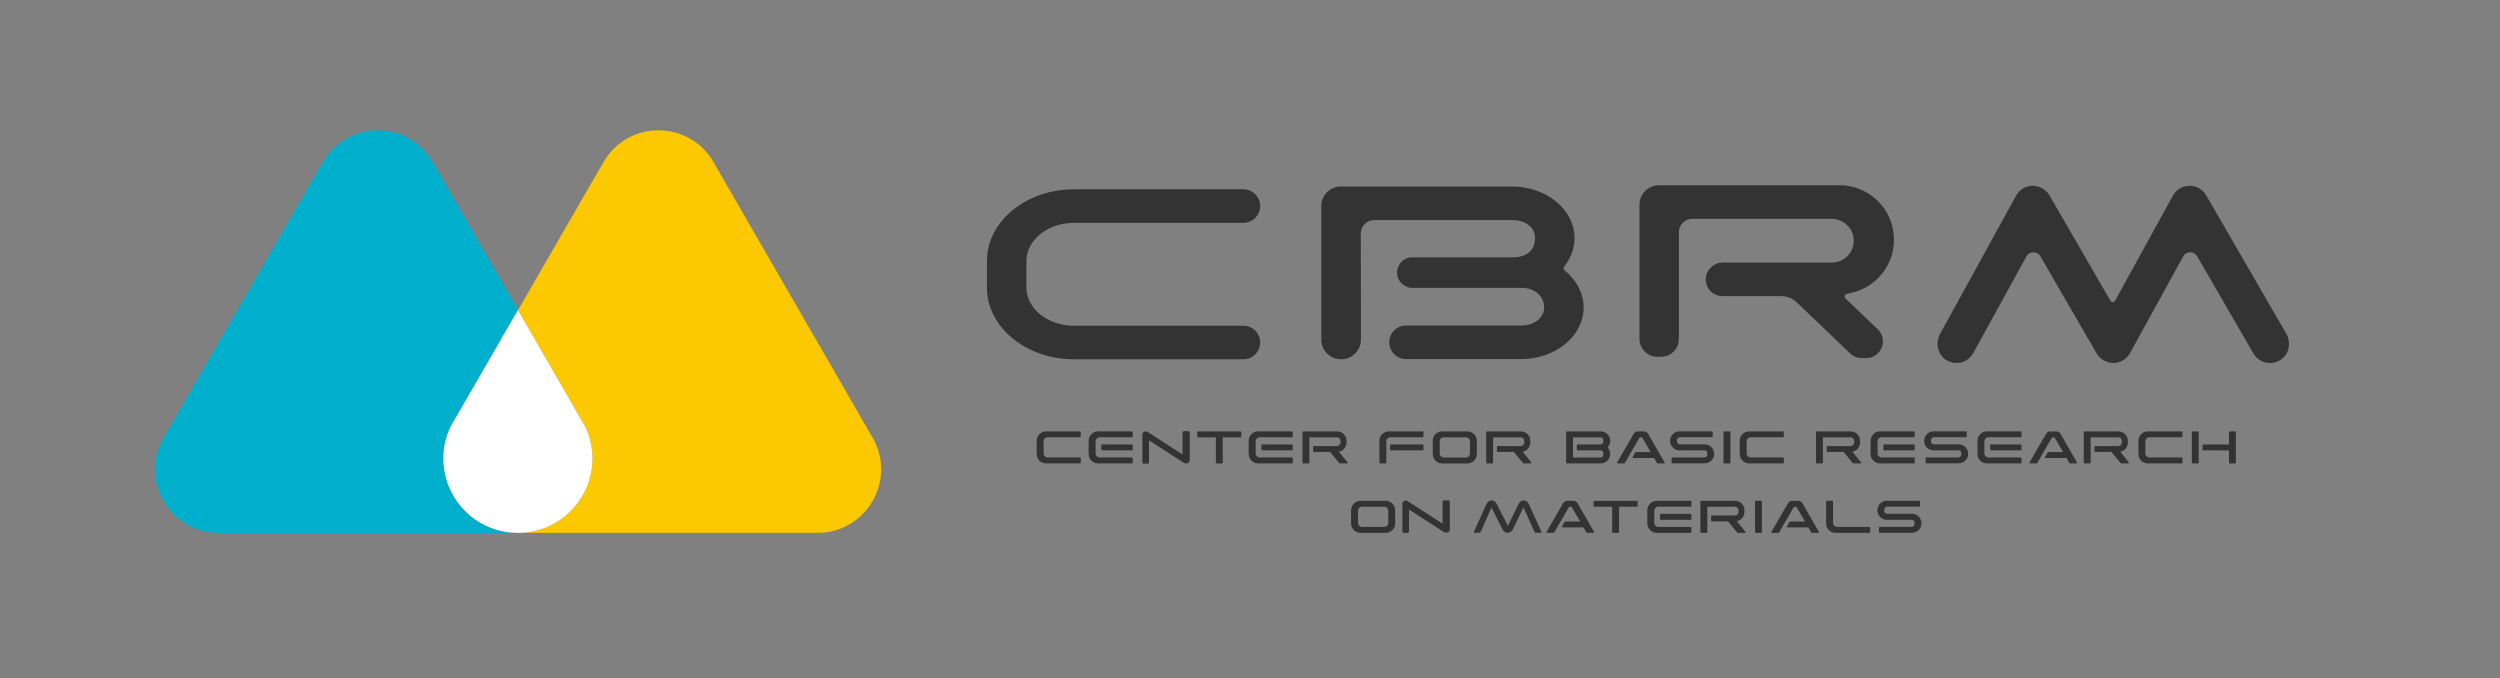 <?xml version="1.0" encoding="UTF-8"?>
<svg id="_レイヤー_1" data-name="レイヤー 1" xmlns="http://www.w3.org/2000/svg" viewBox="0 0 1136.88 308.43">
  <rect x="0" y="0" width="1136.88" height="308.43" fill="#808080" stroke="none"/>
  <defs>
    <style>
      .cls-1 {
        fill: #fff;
      }

      .cls-2 {
        fill: #333;
      }

      .cls-3 {
        fill: #00afcc;
      }

      .cls-4 {
        fill: none;
      }

      .cls-5 {
        fill: #fcc800;
      }
    </style>
  </defs>
  <g>
    <path class="cls-5" d="m396.8,198.99l-72.33-125.27c-11.12-19.26-38.91-19.26-50.03,0l-3.25,5.62-35.57,61.61h0s-.02.14-.02.14l27.73,48.03,2.79,4.83c.3.62.59,1.25.85,1.89,1.57,3.9,2.46,8.16,2.46,12.62,0,18.54-14.9,33.59-33.38,33.85-.01,0-.02,0-.03,0h135.77c22.24,0,36.13-24.07,25.02-43.33Z"/>
    <path class="cls-3" d="m201.61,208.47c0-4.47.89-8.72,2.46-12.62.26-.64.55-1.27.85-1.89l2.79-4.83,27.81-48.17.07.12v-.07s.03-.04.03-.04l-.03-.05-35.6-61.66-3.19-5.52c-11.12-19.26-38.91-19.26-50.03,0l-72.33,125.27c-11.12,19.26,2.78,43.33,25.01,43.33h135.62c-18.52-.21-33.47-15.28-33.47-33.85Z"/>
    <path class="cls-1" d="m266.97,195.85c-.26-.64-.55-1.27-.85-1.89l-2.79-4.83-27.73-48.03v-.02s-.08-.12-.08-.12l-27.81,48.17-2.79,4.83c-.3.62-.59,1.25-.85,1.89-1.57,3.9-2.46,8.16-2.46,12.62,0,18.57,14.95,33.64,33.47,33.85.13,0,.26,0,.39,0,.02,0,.03,0,.05,0s.03,0,.05,0c.16,0,.32,0,.48,0,18.48-.26,33.38-15.31,33.38-33.85,0-4.47-.89-8.72-2.46-12.62Z"/>
  </g>
  <g>
    <g>
      <path class="cls-2" d="m488.42,101.34h77.01c4.21,0,7.63-3.42,7.63-7.63s-3.42-7.63-7.63-7.63h-77.01c-21.84,0-39.61,14.62-39.61,32.6v12.1c0,17.98,17.77,32.6,39.61,32.6h77.01c4.21,0,7.63-3.42,7.63-7.63s-3.42-7.63-7.63-7.63h-77.01c-11.94,0-21.66-7.78-21.66-17.34v-12.1c0-9.56,9.72-17.34,21.66-17.34Z"/>
      <path class="cls-2" d="m1039.64,151.66l-36.36-62.81c-1.59-2.74-4.59-4.45-7.62-4.35-3.16.04-6.06,1.77-7.57,4.52l-26.26,47.75c-.45.82-1.62.83-2.08.02l-27.75-47.94c-1.56-2.68-4.45-4.35-7.55-4.35h-.11c-3.11,0-5.98,1.69-7.48,4.42l-34.55,62.81c-2.29,4.16-1.18,9.36,2.51,11.85,1.46.98,3.14,1.5,4.88,1.5,3.19,0,6.12-1.73,7.65-4.52l24.18-43.96c.64-1.17,1.82-1.87,3.15-1.88.01,0,.03,0,.04,0,1.31,0,2.49.68,3.15,1.82l25.59,44.19c1.53,2.63,4.39,4.26,7.66,4.35,3.13-.04,6.01-1.77,7.52-4.52l24.18-43.96c.64-1.17,1.82-1.87,3.15-1.88.01,0,.03,0,.04,0,1.31,0,2.49.68,3.15,1.82l25.59,44.19c1.31,2.26,3.54,3.81,6.13,4.24,2.58.43,5.21-.33,7.22-2.08,3.1-2.7,3.76-7.43,1.56-11.23Z"/>
      <path class="cls-2" d="m839.23,135.71c-.68-.65-.38-1.81.54-2.03.43-.1.86-.21,1.28-.33,0,0,0,0,0,0,6.06-1.12,11.35-4.45,15-9.13,3.28-4.2,5.23-9.48,5.23-15.22,0-3.49-.72-6.8-2.02-9.81-3.76-8.71-12.39-14.83-22.46-14.95h0s-.28,0-.28,0h-75.83s-6.27,0-6.27,0c-4.88,0-8.85,3.95-8.87,8.82,0,.01,0,.02,0,.04v61.13c.07,4.42,3.72,8.01,8.14,8.01h1.68c2.41,0,4.66-1.04,6.24-2.9,1.29-1.52,1.89-3.49,1.86-5.49v-48.24c0-3.37,2.73-6.11,6.1-6.11h.77s0,0,.01,0h62.48c5.43,0,10.03,4.26,10.17,9.69.15,5.62-4.37,10.22-9.95,10.22h0s-49.53,0-49.53,0c-4.29,0-7.93,3.51-7.82,7.81.1,4.14,3.48,7.45,7.61,7.45h26.79c2.58,0,5.03.98,6.9,2.77l24.37,23.29c1.42,1.36,3.29,2.11,5.26,2.11h2c3.8,0,6.14-2.47,7.07-4.78.93-2.31.94-5.72-1.81-8.34l-14.66-14.01Z"/>
      <path class="cls-2" d="m711.48,122.92c-.51-.41-.6-1.16-.18-1.67h0c3.09-3.85,4.72-8.33,4.72-12.96,0-12.94-12.74-23.46-28.4-23.46h-77.9c-4.89,0-8.86,3.97-8.86,8.86v61.44s0,.1,0,.15c.14,1.35.59,2.6,1.26,3.71.09.15.18.29.28.44.01.02.03.04.04.05,1.63,2.36,4.35,3.92,7.44,3.92,4.98,0,9.02-4.04,9.02-9.02,0,0,0-.01,0-.02,0,0,0-.02,0-.03l-.05-27.46-.04-20.67c0-3.37,2.74-6.11,6.11-6.11h62.7c6.25,0,10.45,3.3,10.45,8.21,0,5.46-3.78,8.72-10.12,8.72h-45.68s-.01,0-.02,0c-3.83,0-6.94,3.11-6.94,6.94s3.11,6.94,6.94,6.94c0,0,.01,0,.02,0h0s49.49,0,49.49,0c3.25,0,5.96.96,7.85,2.77,1.68,1.61,2.6,3.8,2.6,6.15,0,4.68-4.49,8.21-10.45,8.21h-52.25s-.08,0-.12,0c-4.21,0-7.63,3.42-7.63,7.63s3.42,7.63,7.63,7.63c.04,0,.08,0,.12,0h0s52.25,0,52.25,0c15.66,0,28.4-10.53,28.4-23.47,0-6.31-3.17-12.47-8.69-16.89Z"/>
    </g>
    <g>
      <g>
        <path class="cls-2" d="m471.43,206.42v-5.93c0-.79.19-1.51.58-2.17.39-.66.91-1.19,1.57-1.57.66-.39,1.39-.58,2.17-.58h15.42c.09,0,.17.03.22.08.06.06.08.12.08.2v2.1c0,.08-.03.15-.08.21-.06.06-.13.09-.22.09h-14.73c-.51,0-.94.18-1.31.54s-.55.8-.55,1.32v5.46c0,.5.18.94.55,1.31.37.37.81.56,1.31.56h14.73c.06,0,.12.01.16.04s.08.06.11.11.04.09.04.14v2.1c0,.09-.03.17-.08.22s-.13.08-.22.08h-15.42c-1.2,0-2.21-.42-3.06-1.26-.84-.84-1.26-1.86-1.26-3.06Z"/>
        <path class="cls-2" d="m514.8,208.05c.09,0,.17.03.22.08s.08.12.08.2v2.1c0,.09-.03.17-.08.22s-.13.08-.22.08h-15.42c-1.2,0-2.21-.42-3.06-1.26-.84-.84-1.26-1.86-1.26-3.06v-5.93c0-1.2.42-2.21,1.26-3.06s1.86-1.26,3.06-1.26h15.42c.09,0,.17.03.22.08.06.06.08.12.08.2v2.1c0,.08-.03.15-.08.21-.06.06-.13.09-.22.09h-14.73c-.25,0-.49.05-.72.14-.23.1-.43.23-.59.4s-.3.37-.4.6c-.1.23-.15.47-.15.72v5.46c0,.5.18.94.55,1.31.37.37.81.56,1.31.56h14.73Zm-11.97-5.95h-.54.18-1.32c-.06,0-.11.01-.15.05-.04.03-.08.07-.11.11-.03.04-.05.09-.05.15v2.1c0,.08.03.14.09.2.06.06.13.08.21.08h1.32-.18,12.52c.09,0,.17-.03.22-.08s.08-.12.08-.2v-2.1c0-.08-.03-.15-.08-.21-.06-.06-.13-.09-.22-.09h-11.97Z"/>
        <path class="cls-2" d="m587.59,208.05c.09,0,.17.03.22.08s.08.12.08.2v2.1c0,.09-.03.17-.08.22s-.13.08-.22.08h-15.42c-1.2,0-2.21-.42-3.06-1.26-.84-.84-1.26-1.86-1.26-3.06v-5.93c0-1.2.42-2.21,1.26-3.06s1.86-1.26,3.06-1.26h15.42c.09,0,.17.03.22.08.06.06.08.12.08.2v2.1c0,.08-.03.15-.08.21-.06.06-.13.09-.22.09h-14.73c-.25,0-.49.05-.72.14-.23.1-.43.23-.59.4s-.3.37-.4.6c-.1.23-.15.47-.15.72v5.46c0,.5.18.94.55,1.31.37.37.81.56,1.31.56h14.73Zm-11.97-5.95h-.54.18-1.32c-.06,0-.11.01-.15.05-.04.03-.08.07-.11.11-.03.04-.05.09-.05.15v2.1c0,.08.03.14.09.2.06.06.13.08.21.08h1.32-.18,12.52c.09,0,.17-.03.22-.08s.08-.12.08-.2v-2.1c0-.08-.03-.15-.08-.21-.06-.06-.13-.09-.22-.09h-11.97Z"/>
        <path class="cls-2" d="m870.41,208.05c.09,0,.17.03.22.08s.08.12.08.2v2.1c0,.09-.03.17-.08.22s-.13.08-.22.08h-15.42c-1.2,0-2.21-.42-3.06-1.26-.84-.84-1.26-1.86-1.26-3.06v-5.93c0-1.2.42-2.21,1.26-3.06.84-.84,1.86-1.26,3.06-1.26h15.42c.09,0,.17.03.22.08.06.06.08.12.08.2v2.1c0,.08-.03.15-.08.21-.06.06-.13.09-.22.09h-14.73c-.25,0-.49.05-.72.14-.23.1-.43.23-.59.4s-.3.37-.4.6c-.1.23-.15.47-.15.72v5.46c0,.5.18.94.55,1.31.37.37.81.56,1.31.56h14.73Zm-11.97-5.95h-.54.18-1.32c-.06,0-.11.01-.15.05-.04.03-.08.07-.11.11-.03.04-.05.09-.05.15v2.1c0,.08.03.14.09.2.06.06.13.08.21.08h1.32-.18,12.52c.09,0,.17-.03.22-.08s.08-.12.08-.2v-2.1c0-.08-.03-.15-.08-.21-.06-.06-.13-.09-.22-.09h-11.97Z"/>
        <path class="cls-2" d="m919,208.05c.09,0,.17.03.22.08s.08.12.08.2v2.1c0,.09-.03.17-.08.22s-.13.08-.22.08h-15.42c-1.2,0-2.21-.42-3.06-1.26-.84-.84-1.26-1.86-1.26-3.06v-5.93c0-1.2.42-2.21,1.26-3.06s1.86-1.26,3.06-1.26h15.42c.09,0,.17.03.22.08.06.06.08.12.08.2v2.1c0,.08-.03.15-.08.21-.06.06-.13.09-.22.09h-14.73c-.25,0-.49.05-.72.14-.23.1-.43.23-.59.4s-.3.37-.4.6c-.1.23-.15.47-.15.72v5.46c0,.5.18.94.55,1.31.37.37.81.56,1.31.56h14.73Zm-11.97-5.95h-.54.18-1.32c-.06,0-.11.01-.15.05-.04.03-.08.07-.11.11-.03.04-.05.09-.05.15v2.1c0,.08.03.14.09.2.06.06.13.08.21.08h1.32-.18,12.52c.09,0,.17-.03.22-.08s.08-.12.08-.2v-2.1c0-.08-.03-.15-.08-.21-.06-.06-.13-.09-.22-.09h-11.97Z"/>
        <path class="cls-2" d="m544.77,198.87c-.09,0-.17-.03-.22-.08s-.08-.13-.08-.22v-2.1c0-.08.03-.14.08-.2.06-.05.13-.08.22-.08h19.43c.06,0,.12.01.16.04s.08.06.11.11.04.09.04.14v2.1c0,.09-.03.17-.08.22s-.13.08-.22.08h-8.15v11.57c0,.09-.03.17-.08.22-.05.06-.13.08-.22.08h-2.53c-.09,0-.17-.03-.22-.08s-.08-.13-.08-.22v-11.57h-8.15Z"/>
        <path class="cls-2" d="m601.83,205.53h-4.37c-.08,0-.15-.03-.21-.08-.06-.06-.09-.12-.09-.2v-2.13c0-.08.03-.14.09-.2.06-.06.13-.08.21-.08h10.55c.44,0,.82-.16,1.14-.49.31-.32.47-.7.47-1.14v-.71c0-.46-.16-.84-.47-1.16-.32-.31-.69-.47-1.14-.47h-12.58v11.57c0,.09-.03.17-.08.22-.06.06-.13.08-.23.08h-2.53c-.09,0-.17-.03-.22-.08s-.08-.13-.08-.22v-13.98c0-.08.03-.14.08-.2.06-.05.13-.08.22-.08h15.42c1.2,0,2.21.42,3.06,1.26s1.26,1.86,1.26,3.06v.71c0,1.02-.33,1.94-.98,2.74s-1.48,1.31-2.49,1.51l3.92,4.79c.09.1.11.2.06.32s-.15.18-.27.18h-3.28c-.11,0-.19-.04-.24-.12l-4.18-5.1h-3.05Z"/>
        <path class="cls-2" d="m627.28,200.5c0-.79.19-1.51.58-2.17.39-.66.91-1.19,1.57-1.57.66-.39,1.38-.58,2.17-.58h15.42c.09,0,.17.03.22.08.06.06.08.12.08.2v2.1c0,.08-.03.15-.08.21-.06.06-.13.09-.22.09h-14.73c-.51,0-.94.18-1.31.54-.37.36-.55.8-.55,1.32v9.71c0,.09-.03.17-.08.22-.06.06-.13.08-.23.08h-2.53c-.09,0-.17-.03-.22-.08s-.08-.13-.08-.22v-9.94Zm7.77,4.3h11.97c.09,0,.17-.03.22-.08s.08-.12.08-.2v-2.1s0-.06-.01-.09c0-.03-.02-.06-.04-.08s-.04-.05-.07-.07-.06-.04-.08-.05-.06-.01-.11-.01h-14.57c-.08,0-.15.03-.21.09s-.09.14-.09.21v2.1s.01.09.05.14c.03.05.06.08.11.11.04.02.09.04.15.04h2.6Z"/>
        <path class="cls-2" d="m651.55,200.5c0-1.2.42-2.21,1.26-3.06s1.86-1.26,3.06-1.26h11.4c1.2,0,2.21.42,3.06,1.26s1.26,1.86,1.26,3.06v5.93c0,1.2-.42,2.21-1.26,3.06-.84.84-1.86,1.26-3.06,1.26h-11.4c-1.2,0-2.21-.42-3.06-1.26-.84-.84-1.26-1.86-1.26-3.06v-5.93Zm16.91,5.69v-5.46c0-.52-.18-.96-.54-1.32s-.8-.54-1.32-.54h-10.03c-.51,0-.94.18-1.31.54s-.55.8-.55,1.32v5.46c0,.5.18.94.55,1.31.37.37.81.56,1.31.56h10.03c.52,0,.96-.19,1.32-.56.36-.37.54-.81.54-1.31Z"/>
        <path class="cls-2" d="m685.39,205.53h-4.37c-.08,0-.15-.03-.21-.08-.06-.06-.09-.12-.09-.2v-2.13c0-.08.03-.14.09-.2.06-.06.13-.08.21-.08h10.55c.44,0,.82-.16,1.14-.49.31-.32.47-.7.47-1.14v-.71c0-.46-.16-.84-.47-1.16-.32-.31-.69-.47-1.14-.47h-12.58v11.57c0,.09-.03.17-.08.22-.06.06-.13.08-.23.08h-2.53c-.09,0-.17-.03-.22-.08s-.08-.13-.08-.22v-13.98c0-.08.03-.14.08-.2.06-.05.13-.08.22-.08h15.42c1.2,0,2.21.42,3.06,1.26s1.26,1.86,1.26,3.06v.71c0,1.02-.33,1.94-.98,2.74s-1.48,1.31-2.49,1.51l3.92,4.79c.09.1.11.2.06.32s-.15.18-.27.18h-3.28c-.11,0-.19-.04-.24-.12l-4.18-5.1h-3.05Z"/>
        <path class="cls-2" d="m712.19,196.46c0-.08.03-.14.08-.2.06-.05.13-.08.22-.08h15.42c1.2,0,2.21.42,3.06,1.26s1.26,1.86,1.26,3.06c0,1.13-.39,2.12-1.18,2.95.79.83,1.18,1.82,1.18,2.97s-.42,2.21-1.26,3.06c-.84.84-1.86,1.26-3.06,1.26h-15.42c-.09,0-.17-.03-.22-.08s-.08-.13-.08-.22v-13.98Zm6.57,8.34h-1.39c-.08,0-.15-.03-.21-.08-.06-.06-.09-.12-.09-.2v-2.1c0-.06.01-.11.05-.15.03-.04.06-.07.11-.11.04-.03.09-.05.15-.05h10.44c.36,0,.67-.13.92-.38.25-.25.38-.56.38-.92v-.64c0-.36-.13-.67-.38-.92-.25-.25-.56-.38-.92-.38h-12.47v9.19h12.47c.24,0,.45-.06.65-.18s.35-.28.47-.49c.12-.2.18-.42.18-.64v-.64c0-.36-.13-.67-.38-.93-.25-.26-.56-.39-.92-.39h-9.04Z"/>
        <path class="cls-2" d="m750.65,205.6l-.4-.69-3.21-5.55c-.19-.33-.47-.5-.84-.5s-.65.16-.84.5l-6.49,11.24c-.06.09-.15.14-.26.14h-2.95c-.11,0-.19-.05-.25-.15s-.06-.2-.01-.3l7.46-12.91c.47-.8,1.17-1.21,2.1-1.21h2.48c.93,0,1.63.4,2.1,1.21l7.44,12.91c.06.1.07.19.01.3s-.14.15-.27.15h-2.93c-.11,0-.2-.05-.26-.14l-.99-1.75-.33-.57h-9.52c-.11,0-.19-.05-.25-.14s-.06-.2-.01-.31l1.23-2.1c.05-.09.13-.14.26-.14h6.73Z"/>
        <path class="cls-2" d="m775.85,205.05c-.21-.14-.43-.22-.69-.24l-.07-.02h-7.56l-3.73.02c-1.1,0-2.08-.39-2.93-1.16l-.09-.09c-.29-.27-.52-.57-.72-.91s-.34-.7-.44-1.08c-.09-.36-.14-.72-.14-1.09,0-.39.06-.78.16-1.16.24-.88.71-1.61,1.41-2.19.7-.57,1.51-.9,2.42-.98h15.09s.07,0,.11.02c.04.02.07.04.09.06s.04.06.06.09c.02.04.02.08.02.11v2.1c0,.08-.03.15-.08.21-.05.06-.12.09-.2.09h-14.64c-.35,0-.65.13-.91.38-.26.25-.39.56-.39.92v.64c0,.36.13.67.39.92.26.25.56.38.91.38h11.29c1.12,0,2.09.38,2.93,1.13v.02l.09.09c.86.85,1.3,1.87,1.3,3.07,0,.82-.21,1.58-.65,2.28-.44.7-1.02,1.23-1.76,1.59-.6.3-1.24.45-1.91.45h-14.73c-.09,0-.17-.03-.22-.08s-.08-.13-.08-.22v-2.1c0-.08.03-.14.08-.2s.13-.08.22-.08h14.62c.36,0,.67-.13.92-.39.25-.26.38-.56.38-.91v-.64c0-.21-.04-.39-.12-.57-.09-.19-.24-.35-.42-.5Z"/>
        <path class="cls-2" d="m783.76,196.46s.01-.09.04-.14.06-.08.11-.11.1-.04.16-.04h2.53c.09,0,.17.03.23.08.05.06.08.12.08.2v13.98c0,.09-.03.17-.08.22-.06.06-.13.08-.23.08h-2.53c-.09,0-.17-.03-.22-.08s-.08-.13-.08-.22v-13.98Z"/>
        <path class="cls-2" d="m791.14,206.42v-5.93c0-.79.19-1.51.58-2.17.39-.66.91-1.19,1.57-1.57.66-.39,1.39-.58,2.17-.58h15.42c.09,0,.17.03.22.08.06.06.08.12.08.2v2.1c0,.08-.03.15-.08.21-.06.06-.13.09-.22.09h-14.73c-.51,0-.94.18-1.31.54s-.55.8-.55,1.32v5.46c0,.5.18.94.55,1.31.37.37.81.56,1.31.56h14.73c.06,0,.12.01.16.04s.08.06.11.11.04.09.04.14v2.1c0,.09-.03.17-.08.22s-.13.08-.22.08h-15.42c-1.2,0-2.21-.42-3.06-1.26-.84-.84-1.26-1.86-1.26-3.06Z"/>
        <path class="cls-2" d="m835.37,205.53h-4.37c-.08,0-.15-.03-.21-.08-.06-.06-.09-.12-.09-.2v-2.13c0-.08.03-.14.09-.2.06-.06.13-.08.21-.08h10.55c.44,0,.82-.16,1.14-.49.31-.32.47-.7.47-1.14v-.71c0-.46-.16-.84-.47-1.16-.32-.31-.69-.47-1.14-.47h-12.58v11.57c0,.09-.03.17-.08.22-.06.06-.13.08-.23.08h-2.53c-.09,0-.17-.03-.22-.08s-.08-.13-.08-.22v-13.98c0-.08.03-.14.08-.2.06-.05.13-.08.22-.08h15.42c1.2,0,2.21.42,3.06,1.26s1.26,1.86,1.26,3.06v.71c0,1.02-.33,1.94-.98,2.74s-1.48,1.31-2.49,1.51l3.92,4.79c.09.1.11.2.06.32s-.15.18-.27.18h-3.28c-.11,0-.19-.04-.24-.12l-4.18-5.1h-3.05Z"/>
        <path class="cls-2" d="m891.36,205.05c-.21-.14-.43-.22-.69-.24l-.07-.02h-7.56l-3.73.02c-1.1,0-2.08-.39-2.93-1.16l-.09-.09c-.29-.27-.52-.57-.72-.91s-.34-.7-.44-1.08c-.09-.36-.14-.72-.14-1.09,0-.39.06-.78.16-1.16.24-.88.71-1.61,1.41-2.19.7-.57,1.51-.9,2.42-.98h15.09s.07,0,.11.02c.04.02.07.04.09.06s.04.06.06.09c.02.04.02.08.02.11v2.1c0,.08-.03.15-.08.21-.05.06-.12.09-.2.09h-14.64c-.35,0-.65.13-.91.38-.26.25-.39.56-.39.92v.64c0,.36.13.67.39.92.26.25.56.38.91.38h11.29c1.12,0,2.09.38,2.93,1.13v.02l.09.09c.86.85,1.3,1.87,1.3,3.07,0,.82-.21,1.58-.65,2.28-.44.7-1.02,1.23-1.76,1.59-.6.3-1.24.45-1.91.45h-14.73c-.09,0-.17-.03-.22-.08s-.08-.13-.08-.22v-2.1c0-.08.03-.14.08-.2s.13-.08.22-.08h14.62c.36,0,.67-.13.92-.39.25-.26.38-.56.38-.91v-.64c0-.21-.04-.39-.12-.57-.09-.19-.24-.35-.42-.5Z"/>
        <path class="cls-2" d="m938.19,205.6l-.4-.69-3.21-5.55c-.19-.33-.47-.5-.84-.5s-.65.16-.84.5l-6.49,11.24c-.06.09-.15.14-.26.14h-2.95c-.11,0-.19-.05-.25-.15s-.06-.2-.01-.3l7.46-12.91c.47-.8,1.17-1.21,2.1-1.21h2.48c.93,0,1.63.4,2.1,1.21l7.44,12.91c.06.1.07.19.01.3s-.14.15-.27.15h-2.93c-.11,0-.2-.05-.26-.14l-.99-1.75-.33-.57h-9.52c-.11,0-.19-.05-.25-.14s-.06-.2-.01-.31l1.23-2.1c.05-.09.13-.14.26-.14h6.73Z"/>
        <path class="cls-2" d="m957.14,205.53h-4.37c-.08,0-.15-.03-.21-.08-.06-.06-.09-.12-.09-.2v-2.13c0-.08.03-.14.09-.2.06-.06.13-.08.21-.08h10.55c.44,0,.82-.16,1.14-.49.31-.32.47-.7.47-1.14v-.71c0-.46-.16-.84-.47-1.16-.32-.31-.69-.47-1.14-.47h-12.58v11.57c0,.09-.03.17-.08.22-.06.06-.13.08-.23.08h-2.53c-.09,0-.17-.03-.22-.08s-.08-.13-.08-.22v-13.98c0-.08.03-.14.08-.2.06-.05.13-.08.22-.08h15.42c1.2,0,2.21.42,3.06,1.26s1.26,1.86,1.26,3.06v.71c0,1.02-.33,1.94-.98,2.74s-1.48,1.31-2.49,1.51l3.92,4.79c.09.1.11.2.06.32s-.15.18-.27.18h-3.28c-.11,0-.19-.04-.24-.12l-4.18-5.1h-3.05Z"/>
        <path class="cls-2" d="m972.44,206.42v-5.93c0-.79.19-1.51.58-2.17.39-.66.91-1.19,1.57-1.57.66-.39,1.39-.58,2.17-.58h15.42c.09,0,.17.03.22.08.06.06.08.12.08.2v2.1c0,.08-.03.15-.08.21-.06.06-.13.09-.22.09h-14.73c-.51,0-.94.18-1.31.54s-.55.8-.55,1.32v5.46c0,.5.18.94.55,1.31.37.37.81.56,1.31.56h14.73c.06,0,.12.01.16.04s.08.06.11.11.04.09.04.14v2.1c0,.09-.03.17-.08.22s-.13.08-.22.08h-15.42c-1.2,0-2.21-.42-3.06-1.26-.84-.84-1.26-1.86-1.26-3.06Z"/>
        <path class="cls-2" d="m996.73,196.46c0-.08.03-.14.08-.2.06-.05.13-.08.22-.08h2.53c.09,0,.17.03.23.08.05.06.08.12.08.2v13.98c0,.09-.03.17-.08.22-.06.06-.13.08-.23.08h-2.53c-.09,0-.17-.03-.22-.08s-.08-.13-.08-.22v-13.98Zm8.76,8.34h-3.59s-.09,0-.12-.02-.06-.04-.09-.06c-.03-.02-.06-.06-.07-.09-.02-.04-.02-.07-.02-.11v-2.1c0-.08.03-.15.09-.21s.13-.09.21-.09h11.74v-5.64s.01-.09.04-.14.06-.08.11-.11.1-.04.16-.04h2.53c.09,0,.17.03.22.08.06.06.08.12.08.2v13.98c0,.09-.03.17-.08.22s-.13.08-.22.08h-2.53c-.09,0-.17-.03-.22-.08-.06-.06-.08-.13-.08-.22v-5.64h-8.15Z"/>
        <path class="cls-2" d="m540.46,196.06h-2.09c-.33,0-.6.25-.6.55v10.05l-15.24-9.81c-.22-.14-.43-.3-.66-.42-.23-.15-.5-.23-.77-.25-.27-.02-.55.04-.8.16-.25.12-.46.3-.6.51-.14.21-.22.46-.22.72v12.73c0,.31.27.55.6.55h1.83c.33,0,.6-.25.6-.55v-10.05l15.21,9.8c.23.15.45.31.69.44.23.15.5.23.77.25.28.02.81-.04,1.05-.16.25-.12.46-.3.6-.51.14-.21.22-.46.22-.72v-12.73c0-.31-.27-.55-.6-.55Z"/>
      </g>
      <g>
        <path class="cls-2" d="m768.87,239.63c.09,0,.17.03.22.08s.08.12.08.2v2.1c0,.09-.03.17-.08.22s-.13.08-.22.08h-15.42c-1.2,0-2.21-.42-3.06-1.26-.84-.84-1.26-1.86-1.26-3.06v-5.93c0-1.2.42-2.21,1.26-3.06s1.86-1.26,3.06-1.26h15.42c.09,0,.17.03.22.08.06.06.08.12.08.2v2.1c0,.08-.03.15-.08.21-.06.06-.13.09-.22.09h-14.73c-.25,0-.49.05-.72.14-.23.1-.43.23-.59.4s-.3.37-.4.6c-.1.23-.15.47-.15.72v5.46c0,.5.18.94.55,1.31.37.37.81.56,1.31.56h14.73Zm-11.97-5.95h-.54.18-1.32c-.06,0-.11.01-.15.05-.04.03-.08.07-.11.11-.03.04-.05.09-.05.15v2.1c0,.08.03.14.09.2.06.06.13.08.21.08h1.32-.18,12.52c.09,0,.17-.03.22-.08s.08-.12.08-.2v-2.1c0-.08-.03-.15-.08-.21-.06-.06-.13-.09-.22-.09h-11.97Z"/>
        <path class="cls-2" d="m614.41,232.07c0-1.2.42-2.21,1.26-3.06s1.86-1.26,3.06-1.26h11.4c1.2,0,2.21.42,3.06,1.26s1.26,1.86,1.26,3.06v5.93c0,1.2-.42,2.21-1.26,3.06-.84.84-1.86,1.26-3.06,1.26h-11.4c-1.2,0-2.21-.42-3.06-1.26-.84-.84-1.26-1.86-1.26-3.06v-5.93Zm16.91,5.69v-5.46c0-.52-.18-.96-.54-1.32s-.8-.54-1.32-.54h-10.03c-.51,0-.94.18-1.31.54s-.55.8-.55,1.32v5.46c0,.5.18.94.55,1.31.37.37.81.56,1.31.56h10.03c.52,0,.96-.19,1.32-.56.36-.37.54-.81.54-1.31Z"/>
        <path class="cls-2" d="m718.56,237.17l-.4-.69-3.21-5.55c-.19-.33-.47-.5-.84-.5s-.65.16-.84.5l-6.49,11.24c-.06.09-.15.14-.26.14h-2.95c-.11,0-.19-.05-.25-.15s-.06-.2-.01-.3l7.46-12.91c.47-.8,1.17-1.21,2.1-1.21h2.48c.93,0,1.63.4,2.1,1.21l7.44,12.91c.06.1.07.19.01.3s-.14.15-.27.15h-2.93c-.11,0-.2-.05-.26-.14l-.99-1.75-.33-.57h-9.52c-.11,0-.19-.05-.25-.14s-.06-.2-.01-.31l1.23-2.1c.05-.09.13-.14.26-.14h6.73Z"/>
        <path class="cls-2" d="m724.98,230.44c-.09,0-.17-.03-.22-.08s-.08-.13-.08-.22v-2.1c0-.08.03-.14.08-.2.06-.05.13-.08.22-.08h19.43c.06,0,.12.01.16.04s.08.06.11.11.04.09.04.14v2.1c0,.09-.03.17-.08.22s-.13.08-.22.08h-8.15v11.57c0,.09-.03.17-.08.22-.05.06-.13.08-.22.08h-2.53c-.09,0-.17-.03-.22-.08s-.08-.13-.08-.22v-11.57h-8.15Z"/>
        <path class="cls-2" d="m782.8,237.1h-4.37c-.08,0-.15-.03-.21-.08-.06-.06-.09-.12-.09-.2v-2.13c0-.08.03-.14.09-.2.06-.06.13-.08.21-.08h10.55c.44,0,.82-.16,1.14-.49.31-.32.47-.7.47-1.14v-.71c0-.46-.16-.84-.47-1.16-.32-.31-.69-.47-1.14-.47h-12.58v11.57c0,.09-.03.17-.08.22-.06.06-.13.08-.23.08h-2.53c-.09,0-.17-.03-.22-.08s-.08-.13-.08-.22v-13.98c0-.08.03-.14.08-.2.06-.05.13-.08.22-.08h15.42c1.2,0,2.21.42,3.06,1.26s1.26,1.86,1.26,3.06v.71c0,1.02-.33,1.94-.98,2.74s-1.48,1.31-2.49,1.51l3.92,4.79c.09.1.11.2.06.32s-.15.18-.27.18h-3.28c-.11,0-.19-.04-.24-.12l-4.18-5.1h-3.05Z"/>
        <path class="cls-2" d="m798.1,228.04s.01-.09.04-.14.06-.08.11-.11.1-.04.16-.04h2.53c.09,0,.17.03.23.08.05.06.08.12.08.2v13.98c0,.09-.03.17-.08.22-.06.06-.13.08-.23.08h-2.53c-.09,0-.17-.03-.22-.08s-.08-.13-.08-.22v-13.98Z"/>
        <path class="cls-2" d="m820.82,237.17l-.4-.69-3.21-5.55c-.19-.33-.47-.5-.84-.5s-.65.16-.84.5l-6.49,11.24c-.06.09-.15.14-.26.14h-2.95c-.11,0-.19-.05-.25-.15s-.06-.2-.01-.3l7.46-12.91c.47-.8,1.17-1.21,2.1-1.21h2.48c.93,0,1.63.4,2.1,1.21l7.44,12.91c.06.1.07.19.01.3s-.14.15-.27.15h-2.93c-.11,0-.2-.05-.26-.14l-.99-1.75-.33-.57h-9.52c-.11,0-.19-.05-.25-.14s-.06-.2-.01-.31l1.23-2.1c.05-.09.13-.14.26-.14h6.73Z"/>
        <path class="cls-2" d="m830.44,238v-9.97c0-.08.03-.14.08-.2.06-.05.13-.08.22-.08h2.53c.09,0,.17.03.23.08.05.06.08.12.08.2v9.73c0,.5.18.94.55,1.31.37.37.81.56,1.31.56h14.73c.09,0,.17.03.22.08s.08.12.08.2v2.1c0,.06-.01.12-.04.16s-.06.08-.11.11-.1.04-.16.04h-15.44c-.68,0-1.32-.16-1.94-.47-.14-.08-.28-.16-.4-.24-.61-.41-1.09-.93-1.44-1.57-.35-.64-.52-1.32-.52-2.04Z"/>
        <path class="cls-2" d="m870.12,236.63c-.21-.14-.43-.22-.69-.24l-.07-.02h-7.56l-3.73.02c-1.1,0-2.08-.39-2.93-1.16l-.09-.09c-.29-.27-.52-.57-.72-.91s-.34-.7-.44-1.08c-.09-.36-.14-.72-.14-1.09,0-.39.06-.78.16-1.16.24-.88.71-1.61,1.41-2.19.7-.57,1.51-.9,2.42-.98h15.09s.07,0,.11.02c.04.02.07.04.09.06s.04.06.06.09c.02.04.02.08.02.11v2.1c0,.08-.03.15-.08.21-.05.06-.12.09-.2.09h-14.64c-.35,0-.65.13-.91.38-.26.25-.39.56-.39.92v.64c0,.36.13.67.39.92.26.25.56.38.91.38h11.29c1.12,0,2.09.38,2.93,1.13v.02l.09.09c.86.85,1.3,1.87,1.3,3.07,0,.82-.21,1.58-.65,2.28-.44.7-1.02,1.23-1.76,1.59-.6.3-1.24.45-1.91.45h-14.73c-.09,0-.17-.03-.22-.08s-.08-.13-.08-.22v-2.1c0-.08.03-.14.08-.2s.13-.08.22-.08h14.62c.36,0,.67-.13.92-.39.25-.26.38-.56.38-.91v-.64c0-.21-.04-.39-.12-.57-.09-.19-.24-.35-.42-.5Z"/>
        <path class="cls-2" d="m700.92,241.75l-5.64-12.47c-.2-.36-.42-.69-.68-.96,0,0-.02-.02-.03-.03-.27-.27-.57-.48-.94-.61-.24-.08-.48-.12-.72-.12h0c-.24,0-.49.04-.72.11-.36.12-.67.32-.94.59,0,0,0,0,0,0-.26.25-.47.56-.68.9,0,0,0,0,0,0l-1.15,2.36s0,0,0,0l-2.06,4.22-1.65,3.39-1.27-2.51h0s-1.26-2.48-1.26-2.48l-2.5-4.93c-.03-.07-.08-.13-.12-.19-.17-.26-.33-.51-.53-.71-.02-.02-.05-.05-.07-.07-.27-.26-.57-.46-.92-.58-.24-.08-.48-.12-.72-.12h0c-.24,0-.49.04-.72.12-.36.12-.67.34-.94.61,0,0-.02.02-.03.03-.26.27-.49.6-.69.96l-5.64,12.47c-.12.26.05.57.3.57h2.03c.34,0,.66-.22.81-.58l1.53-3.5,2.12-4.83h0l1.14-2.59,3.61,7.12.44.86h0l.98,1.93c.17.36.41.64.66.89.1.1.22.18.33.26.17.12.36.21.55.28.24.08.48.15.73.15.27,0,.54-.03.8-.09.23-.07.44-.19.64-.33.12-.09.24-.17.35-.27.23-.22.45-.48.6-.79.01-.02.03-.04.04-.06l.91-1.89s0,0,0,0l2.69-5.58h0l1.23-2.54,1.16,2.58h0l3.8,8.41c.16.35.48.57.82.57h2.06c.25,0,.42-.31.3-.57Z"/>
        <path class="cls-2" d="m658.71,227.53h-2.09c-.33,0-.6.25-.6.55v10.05l-15.24-9.81c-.22-.14-.43-.3-.66-.42-.23-.15-.5-.23-.77-.25-.27-.02-.55.04-.8.16-.25.12-.46.3-.6.51-.14.21-.22.46-.22.72v12.73c0,.31.27.55.6.55h1.83c.33,0,.6-.25.6-.55v-10.05l15.21,9.8c.23.15.45.31.69.44.23.15.5.23.77.25.28.02.81-.04,1.05-.16.25-.12.46-.3.6-.51.14-.21.22-.46.22-.72v-12.73c0-.31-.27-.55-.6-.55Z"/>
      </g>
    </g>
  </g>
  <rect class="cls-4" width="1136.88" height="308.43"/>
</svg>